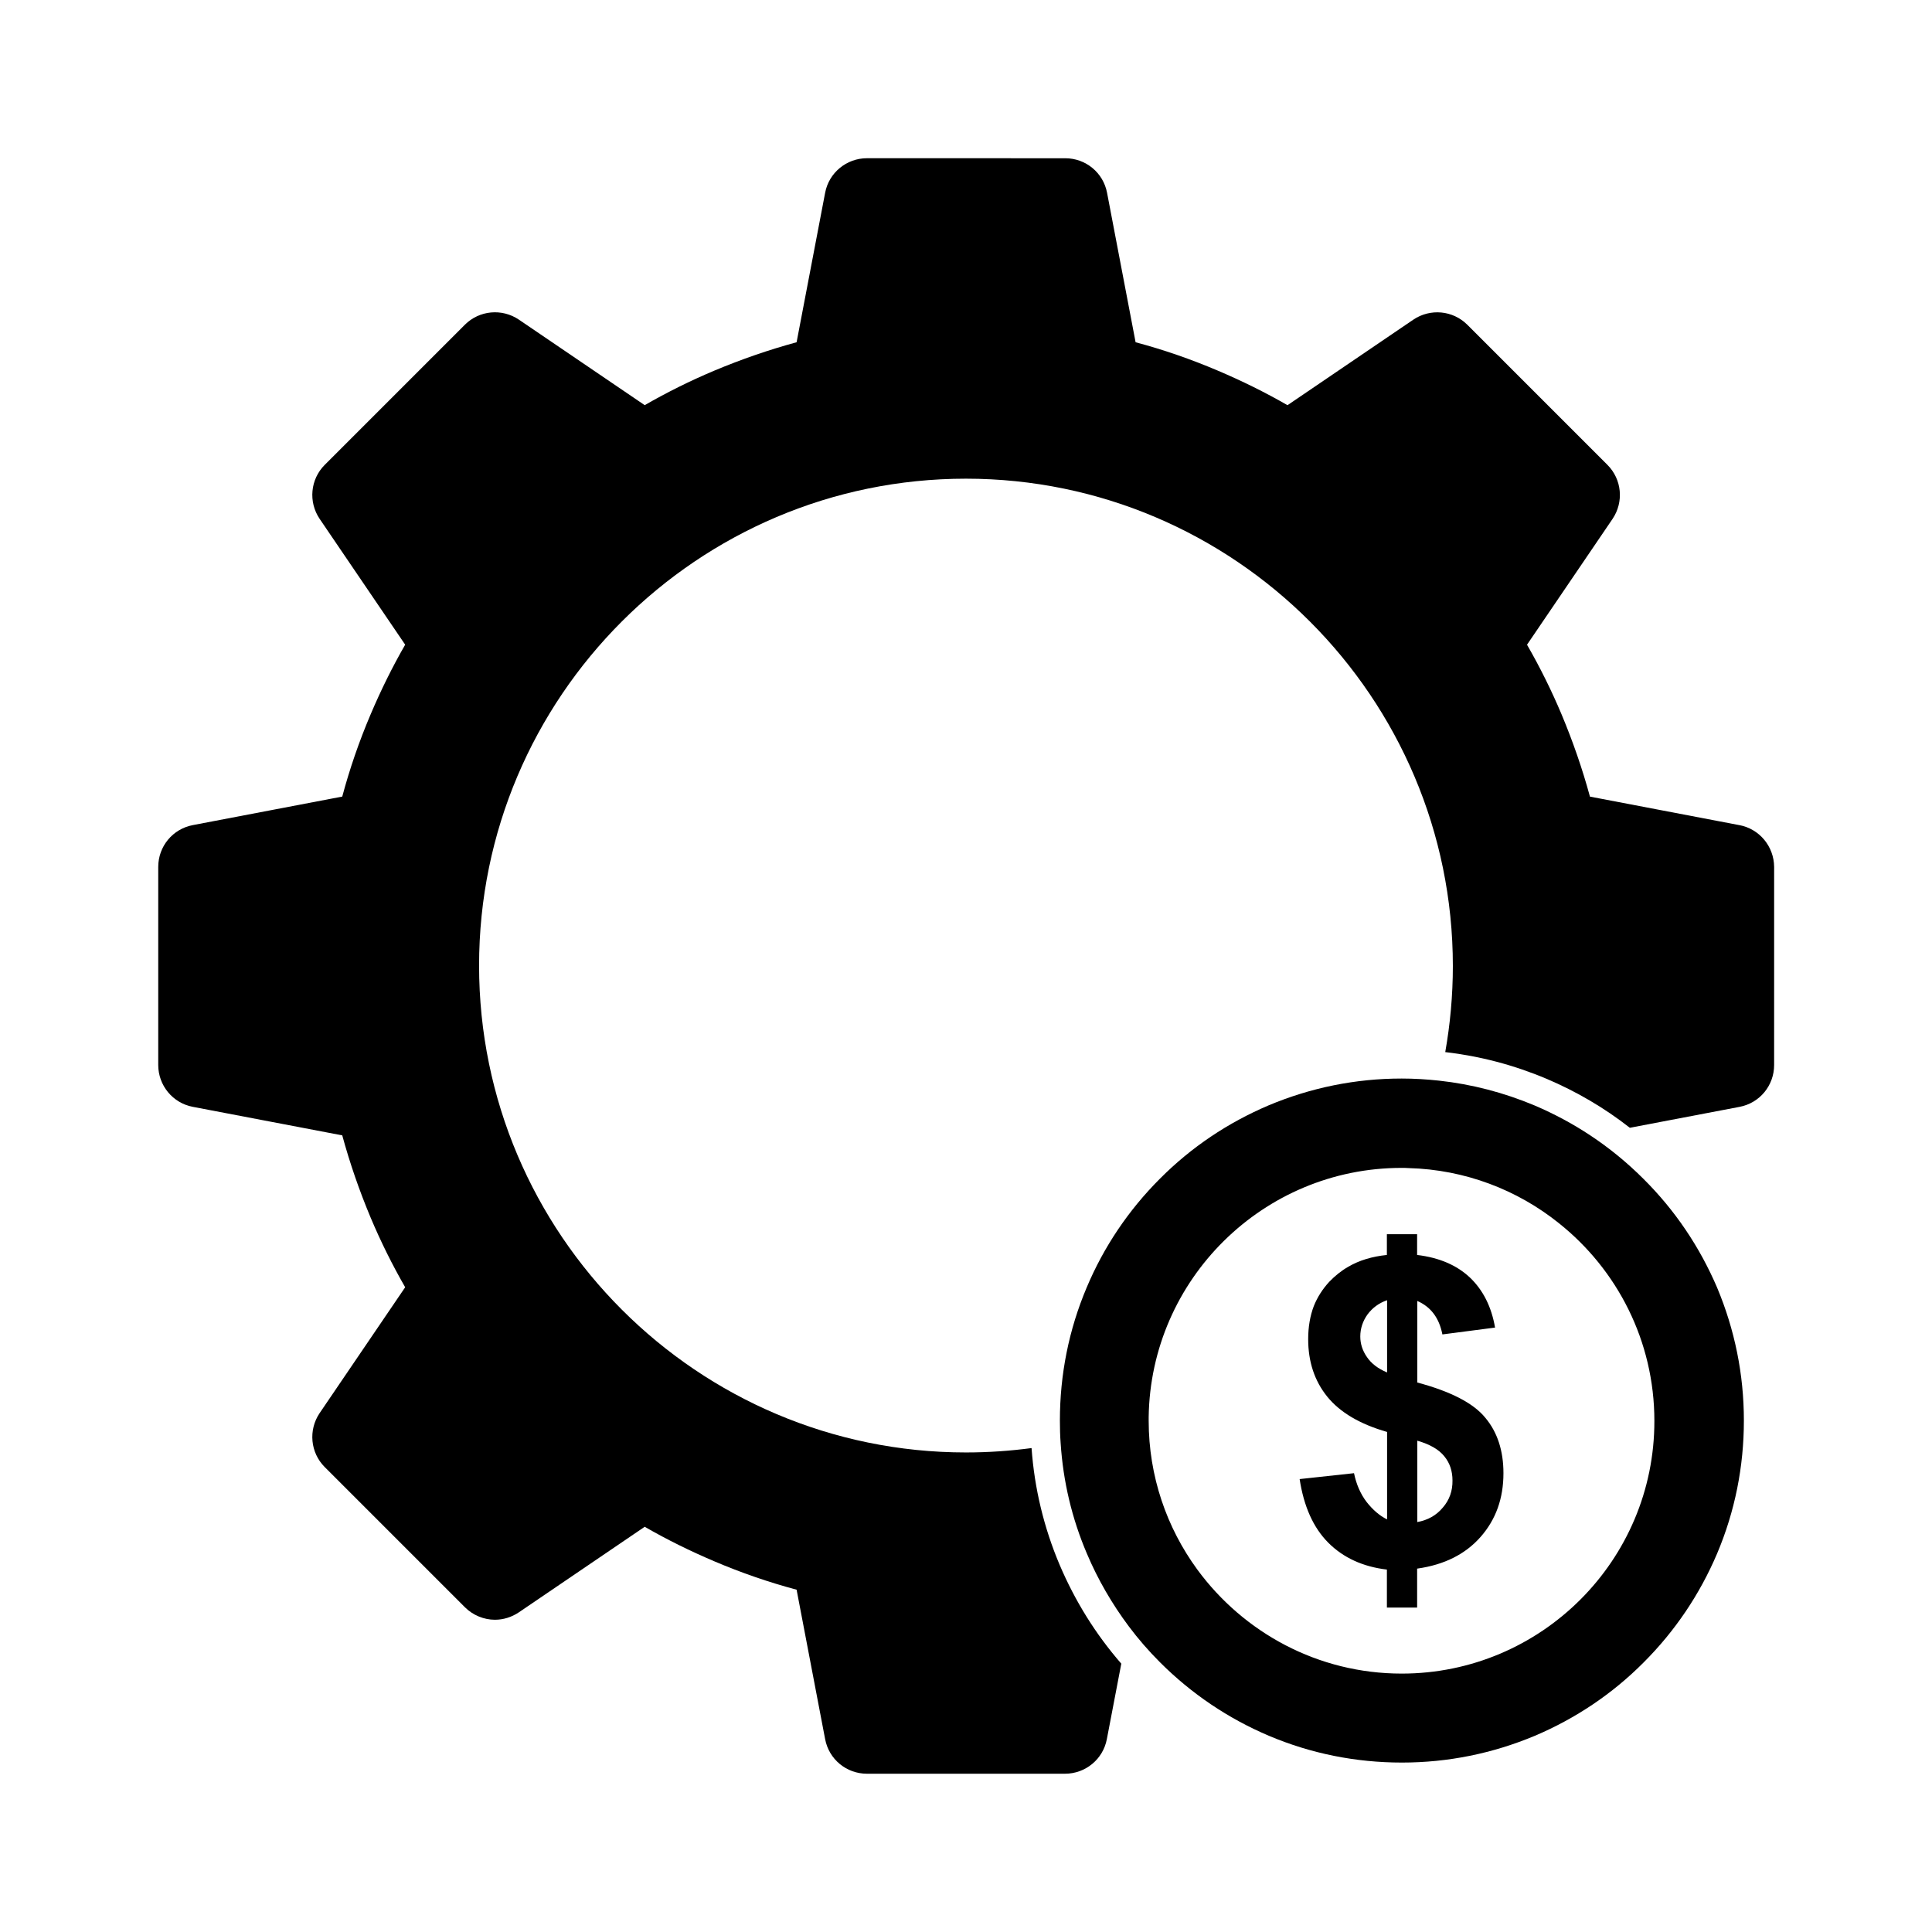 <?xml version="1.0" encoding="UTF-8"?>
<!-- The Best Svg Icon site in the world: iconSvg.co, Visit us! https://iconsvg.co -->
<svg fill="#000000" width="800px" height="800px" version="1.1" viewBox="144 144 512 512" xmlns="http://www.w3.org/2000/svg">
 <g>
  <path d="m604.95 362.67-39.598-7.559c-2.016-7.406-4.535-14.66-7.508-21.766-2.672-6.348-5.742-12.543-9.168-18.488l22.672-33.352c3.023-4.484 2.469-10.48-1.359-14.309l-37.129-37.129c-3.828-3.828-9.824-4.383-14.309-1.359l-33.352 22.672c-5.945-3.426-12.09-6.449-18.488-9.168-7.106-3.023-14.359-5.543-21.766-7.508l-7.559-39.598c-1.008-5.34-5.644-9.168-11.082-9.168l-52.555-0.008c-5.391 0-10.078 3.828-11.082 9.168l-7.559 39.598c-7.406 2.016-14.66 4.535-21.766 7.508-6.348 2.672-12.543 5.742-18.488 9.168l-33.352-22.672c-4.484-3.023-10.48-2.469-14.309 1.359l-37.129 37.129c-3.828 3.828-4.383 9.824-1.359 14.309l22.672 33.352c-3.426 5.945-6.449 12.09-9.168 18.488-3.023 7.106-5.543 14.41-7.508 21.766l-39.598 7.559c-5.34 1.008-9.168 5.644-9.168 11.082v52.496c0 5.391 3.828 10.078 9.168 11.082l39.598 7.559c2.016 7.406 4.535 14.66 7.508 21.766 2.672 6.348 5.742 12.543 9.168 18.488l-22.672 33.352c-3.023 4.484-2.469 10.48 1.359 14.309l37.129 37.129c2.168 2.168 5.09 3.324 7.961 3.324 2.215 0 4.383-0.656 6.348-1.965l33.352-22.672c5.945 3.426 12.09 6.449 18.488 9.168 7.106 3.023 14.41 5.543 21.766 7.508l7.559 39.598c1.008 5.34 5.644 9.168 11.082 9.168h52.496c5.391 0 10.078-3.828 11.082-9.168l3.828-20c-6.801-7.809-12.242-16.574-16.324-26.148-4.18-9.875-6.699-20.305-7.457-30.984-5.691 0.754-11.488 1.16-17.383 1.16-71.137 0-129.03-57.887-129.03-129.03 0-71.137 57.887-129.03 129.03-129.03 71.145 0.016 129.03 58.004 129.03 129.14 0 7.809-0.707 15.418-2.016 22.824 9.219 1.059 18.188 3.426 26.801 7.055 7.961 3.375 15.367 7.707 22.117 13l29.07-5.543c5.34-1.008 9.168-5.644 9.168-11.082l0.004-52.504c-0.051-5.441-3.879-10.074-9.219-11.082z"/>
  <path d="m579.55 456.43c-4.332-4.332-9.07-8.211-14.105-11.539-4.637-3.074-9.523-5.691-14.711-7.91-8.16-3.426-16.625-5.644-25.391-6.602-3.273-0.352-6.551-0.555-9.875-0.555-12.242 0-24.082 2.418-35.266 7.106-10.781 4.586-20.504 11.082-28.816 19.445-8.312 8.312-14.863 18.035-19.398 28.816-4.734 11.184-7.106 23.074-7.106 35.266 0 2.016 0.051 4.031 0.203 6.047 0.656 10.078 2.973 19.902 6.953 29.223 2.922 6.902 6.648 13.301 11.082 19.246 2.519 3.375 5.289 6.551 8.312 9.574 8.312 8.312 18.035 14.863 28.816 19.445 11.184 4.734 23.074 7.106 35.266 7.106 12.242 0 24.082-2.418 35.266-7.106 10.781-4.586 20.504-11.082 28.816-19.445 8.312-8.312 14.863-18.035 19.445-28.816 4.734-11.184 7.106-23.074 7.106-35.266 0-12.242-2.418-24.082-7.106-35.266-4.629-10.785-11.129-20.457-19.492-28.77zm-64.082 131.09c-22.219 0-41.918-10.883-54.16-27.559-8.113-11.082-12.898-24.738-12.898-39.449v-0.957c0.504-36.527 30.379-66.051 67.008-66.051 0.656 0 1.258 0 1.863 0.051 15.012 0.402 28.867 5.793 39.852 14.609 15.418 12.293 25.293 31.188 25.293 52.395 0.047 36.934-29.977 66.961-66.957 66.961z"/>
  <path d="m519.6 510.38v-21.613c3.578 1.562 5.793 4.484 6.648 8.867l13.957-1.812c-0.957-5.543-3.176-9.926-6.648-13.25-3.477-3.273-8.113-5.289-14.008-5.996v-5.492h-8.012v5.492c-3.879 0.402-7.305 1.41-10.227 3.125-1.863 1.059-3.527 2.418-5.039 3.981-1.762 1.914-3.125 4.031-4.082 6.398-1.004 2.617-1.508 5.59-1.508 8.812 0 5.945 1.664 11.035 5.039 15.215s8.664 7.305 15.871 9.371v23.176c-1.965-0.957-3.777-2.519-5.441-4.637-1.613-2.117-2.719-4.684-3.324-7.609l-14.41 1.562c1.109 7.254 3.629 12.898 7.609 16.879 3.981 3.981 9.168 6.348 15.516 7.106v10.074h8.012v-10.328c7.203-1.008 12.797-3.828 16.828-8.414 4.031-4.586 6.047-10.176 6.047-16.879 0-5.945-1.613-10.883-4.785-14.66-3.129-3.875-9.176-7-18.043-9.367zm-8.008-2.668c-2.418-1.008-4.18-2.367-5.34-4.082-1.16-1.664-1.762-3.477-1.762-5.441 0-2.117 0.656-4.082 1.914-5.844 1.309-1.762 3.023-3.023 5.188-3.777zm14.762 35.82c-1.715 2.066-3.981 3.324-6.75 3.828v-21.562c3.324 0.957 5.691 2.316 7.152 4.133 1.461 1.762 2.168 3.93 2.168 6.398 0.047 2.769-0.809 5.188-2.57 7.203z"/>
 </g>
</svg>